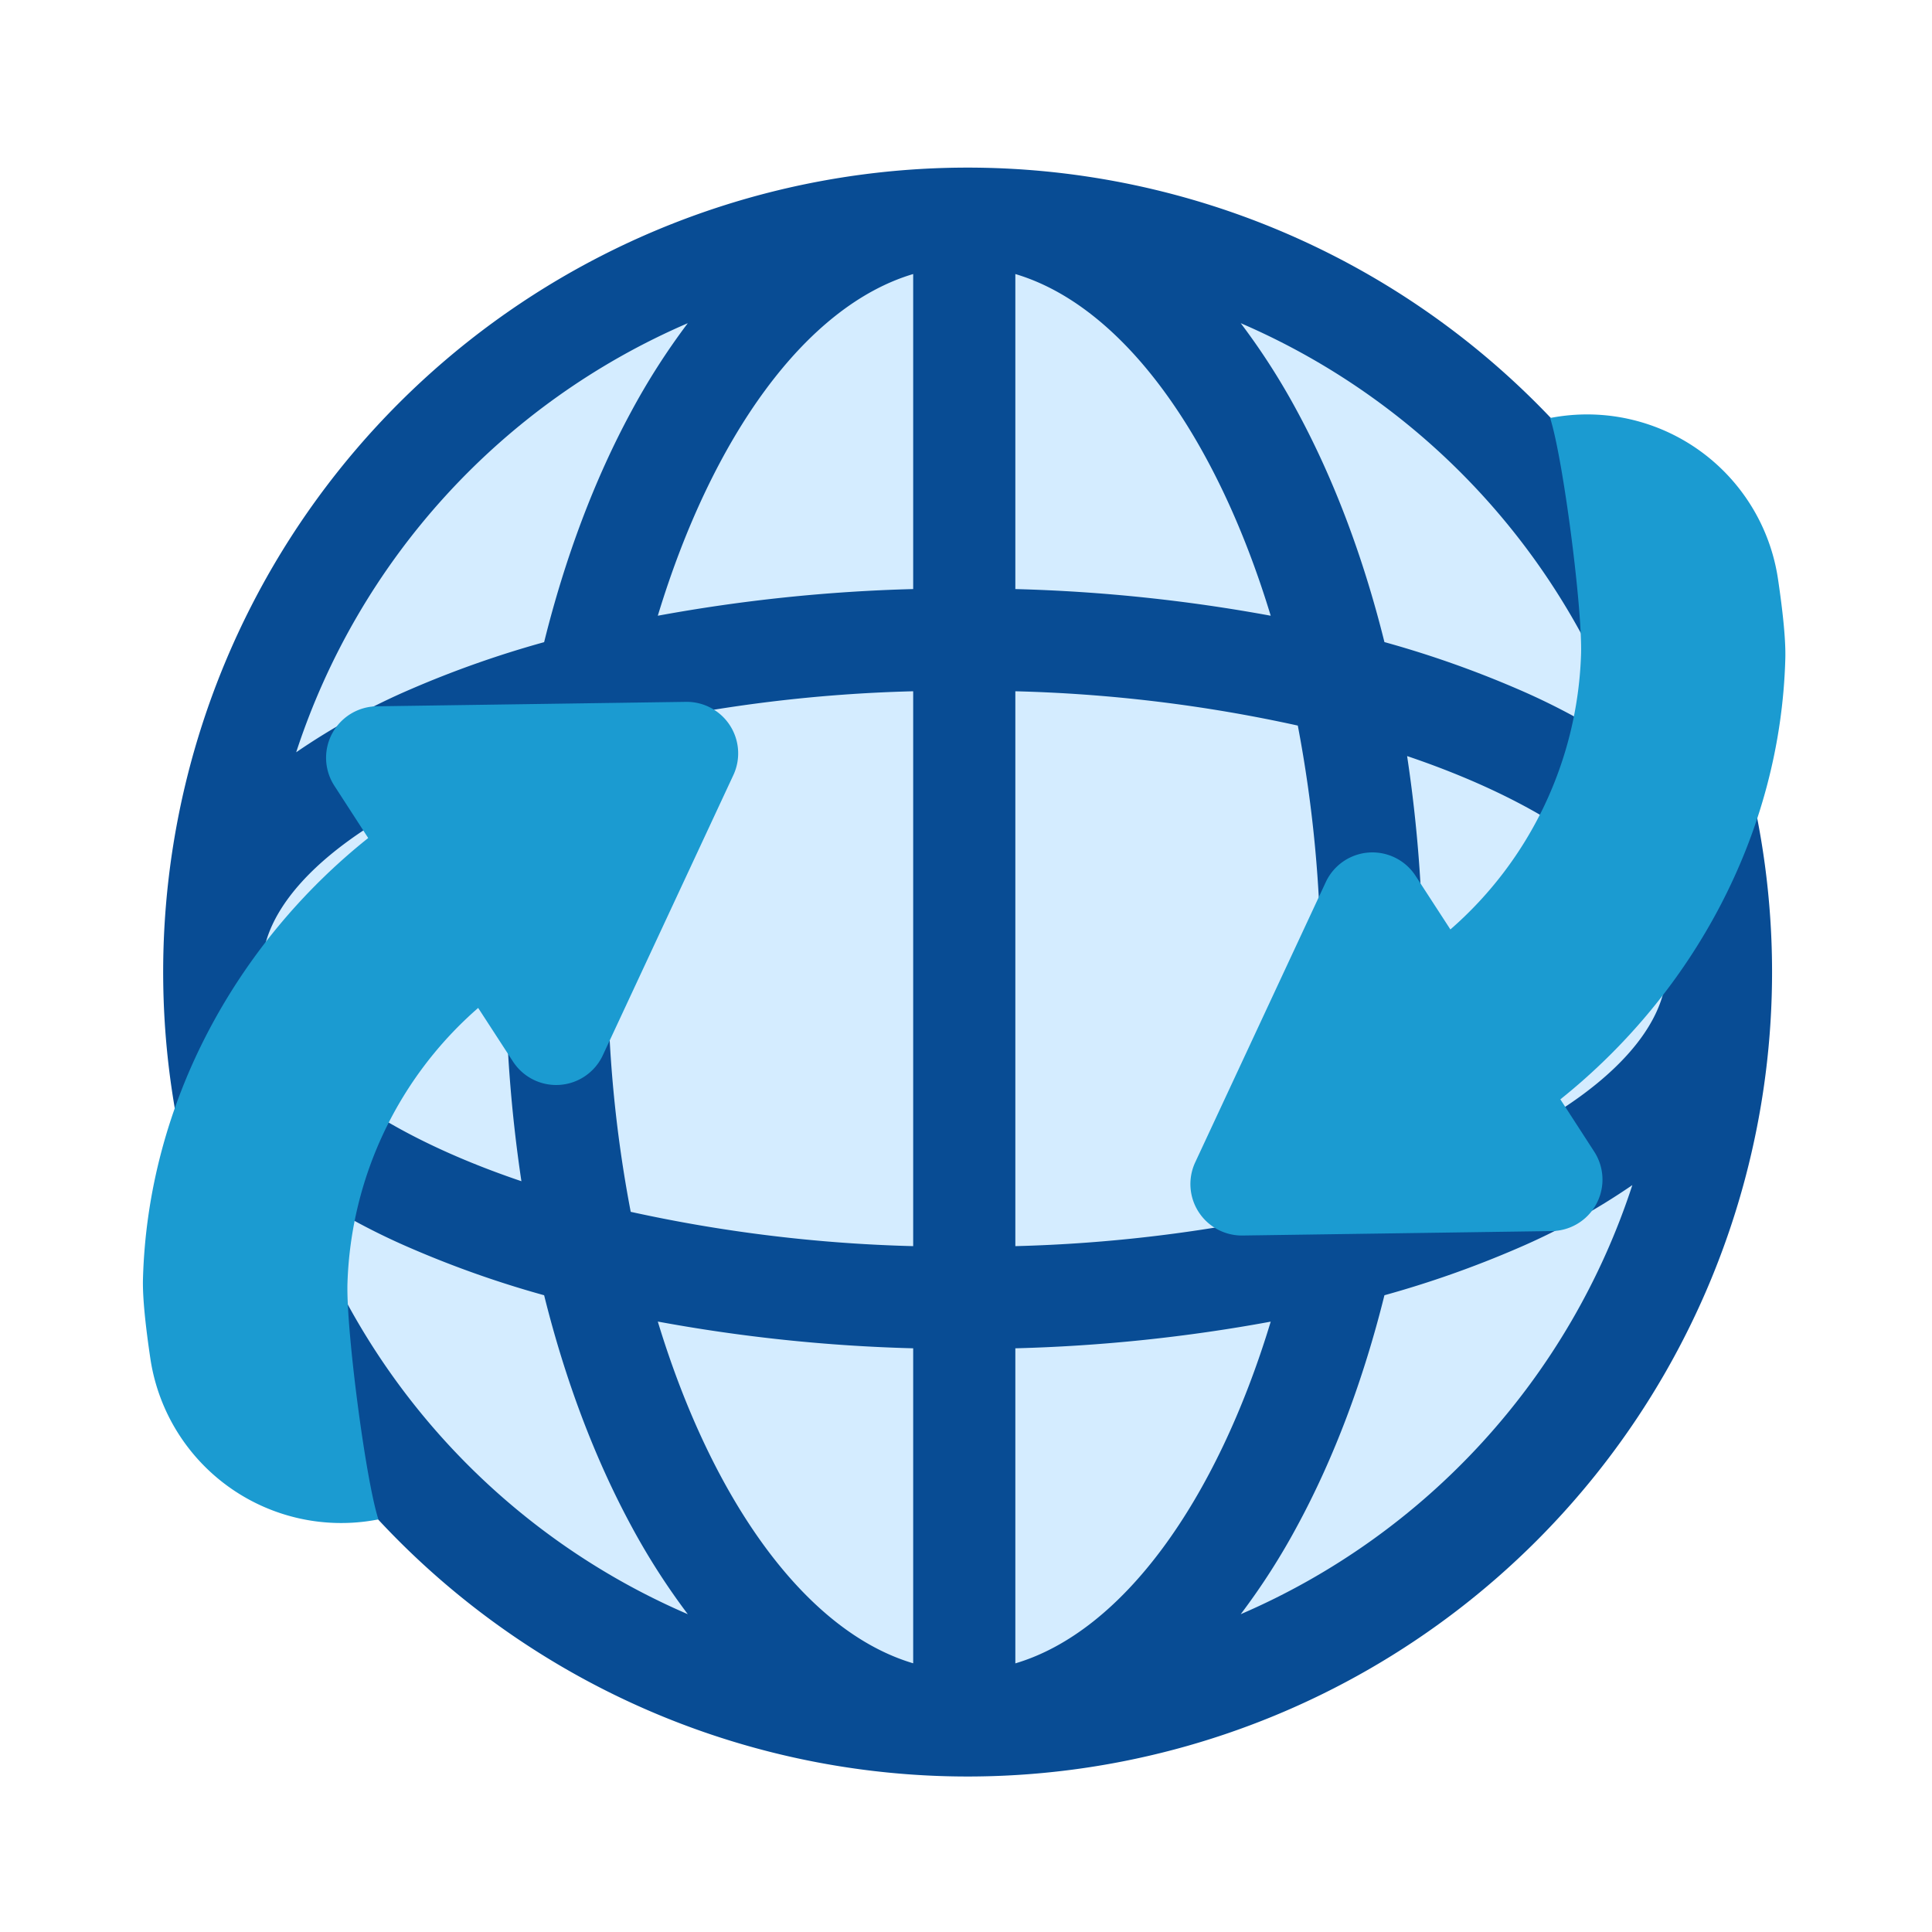<svg xmlns="http://www.w3.org/2000/svg" viewBox="0 0 500 500"><defs><style>.cls-1{fill:#d4ecff;}.cls-2{fill:#084c94;}.cls-3{fill:#1b9bd1;}</style></defs><title>Plan de travail 1</title><g id="Reseau"><circle class="cls-1" cx="251" cy="251" r="194"/><path class="cls-2" d="M396.76,103.49A208.19,208.19,0,0,0,102.34,397.91,208.19,208.19,0,1,0,396.76,103.49ZM157.3,250.7a332,332,0,0,1,5.93-62.92,384.11,384.11,0,0,1,73.1-8.88V322.5a385.73,385.73,0,0,1-73.1-8.88,332.09,332.09,0,0,1-5.93-62.92Zm-22.35,55c-42-14.21-67.14-35.28-67.14-55s25.13-40.83,67.14-55a371.35,371.35,0,0,0,0,110.06ZM328.86,159.35a426.13,426.13,0,0,0-66.09-6.9V70.92c27.81,8.26,52,42.05,66.09,88.43ZM236.33,70.92v81.53a426.39,426.39,0,0,0-66.09,6.9c14.07-46.38,38.28-80.17,66.09-88.43Zm0,278v81.54c-27.81-8.26-52-42.05-66.09-88.44A425.17,425.17,0,0,0,236.33,348.94Zm26.44,81.54V348.94a424.91,424.91,0,0,0,66.09-6.9C314.8,388.43,290.58,422.22,262.77,430.48Zm0-108V178.9a384.11,384.11,0,0,1,73.1,8.88,336.21,336.21,0,0,1,0,125.84A385.73,385.73,0,0,1,262.77,322.5ZM364.16,195.67c42,14.2,67.14,35.27,67.14,55s-25.13,40.82-67.14,55a367.47,367.47,0,0,0,4.09-55,366,366,0,0,0-4.09-55Zm58.29-1a172.87,172.87,0,0,0-29.74-16.37,265.79,265.79,0,0,0-34.42-12.13c-5.44-21.87-13-42-22.53-59.64A175.71,175.71,0,0,0,321.1,83.64,182.63,182.63,0,0,1,422.45,194.69ZM178,83.64a178.53,178.53,0,0,0-14.66,22.91c-9.52,17.59-17.09,37.77-22.52,59.64a265.26,265.26,0,0,0-34.42,12.13,173,173,0,0,0-29.75,16.37A182.66,182.66,0,0,1,178,83.64ZM76.65,306.7a173,173,0,0,0,29.75,16.37,265.26,265.26,0,0,0,34.42,12.14c5.43,21.86,13,42,22.52,59.64A178.39,178.39,0,0,0,178,417.75,182.64,182.64,0,0,1,76.65,306.7ZM321.1,417.75a176.25,176.25,0,0,0,14.66-22.9c9.52-17.6,17.09-37.78,22.53-59.64a265.79,265.79,0,0,0,34.42-12.14,172.87,172.87,0,0,0,29.74-16.37A182.61,182.61,0,0,1,321.1,417.75Z"/><path class="cls-3" d="M97.93,393.22c-3.37-10.5-8.42-49.61-8-61.3a98.67,98.67,0,0,1,33.82-71.07l9,13.86a13.32,13.32,0,0,0,23.26-1.61l33.79-72.52a13.33,13.33,0,0,0-12.27-18.94l-80,1.15a13.32,13.32,0,0,0-11,20.56l8.76,13.53C61.07,244.19,38.25,285.58,37,331c-.13,4.8.67,12.21,1.9,20.5A49.94,49.94,0,0,0,97.93,393.22Z"/><path class="cls-3" d="M401.17,108.18c3.38,10.5,8.42,49.6,8,61.29a98.66,98.66,0,0,1-33.81,71.07l-9-13.86a13.32,13.32,0,0,0-23.25,1.61l-33.79,72.52a13.32,13.32,0,0,0,12.26,18.94l80-1.15a13.32,13.32,0,0,0,11-20.56l-8.76-13.53c34.16-27.31,57-68.69,58.22-114.12.13-4.8-.66-12.22-1.89-20.5A49.94,49.94,0,0,0,401.17,108.18Z"/></g></svg>